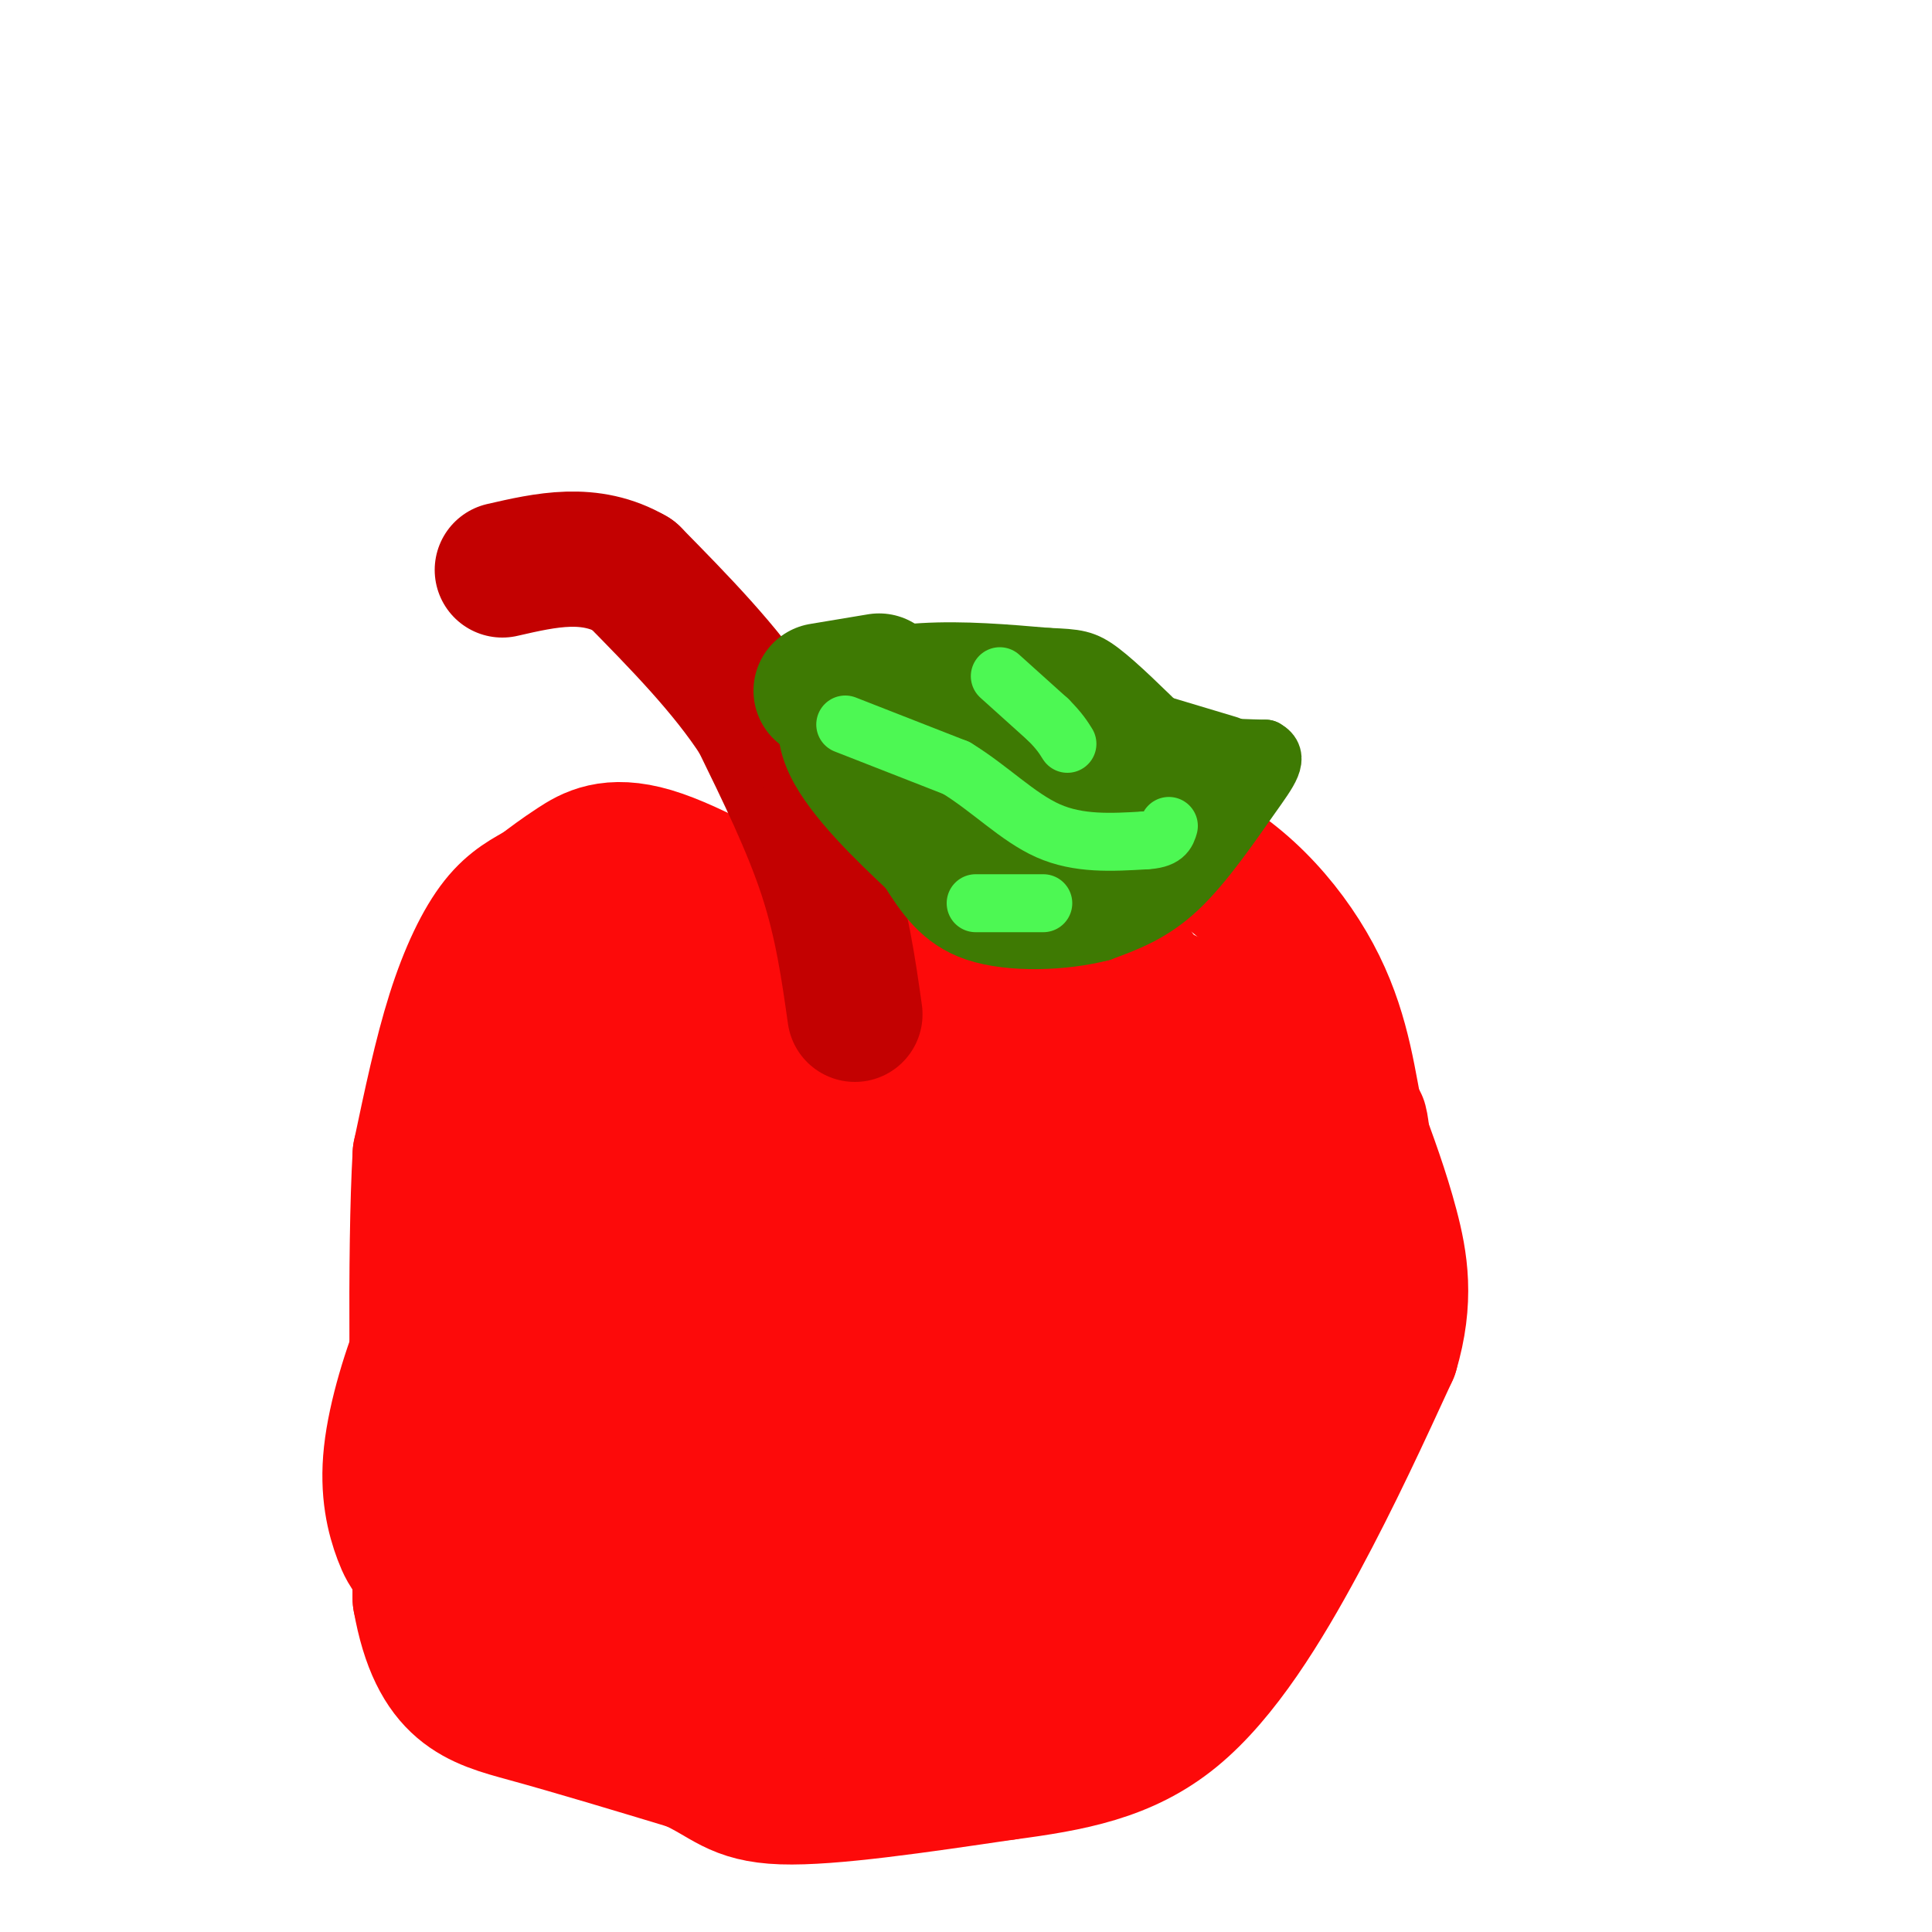 <svg viewBox='0 0 400 400' version='1.1' xmlns='http://www.w3.org/2000/svg' xmlns:xlink='http://www.w3.org/1999/xlink'><g fill='none' stroke='#FD0A0A' stroke-width='28' stroke-linecap='round' stroke-linejoin='round'><path d='M170,195c-13.156,-7.711 -26.311,-15.422 -35,-18c-8.689,-2.578 -12.911,-0.022 -16,2c-3.089,2.022 -5.044,3.511 -7,5'/><path d='M112,184c-2.667,1.571 -5.833,3.000 -9,7c-3.167,4.000 -6.333,10.571 -9,19c-2.667,8.429 -4.833,18.714 -7,29'/><path d='M87,239c-1.167,20.167 -0.583,56.083 0,92'/><path d='M87,331c3.378,19.200 11.822,21.200 22,24c10.178,2.800 22.089,6.400 34,10'/><path d='M143,365c7.467,3.333 9.133,6.667 19,7c9.867,0.333 27.933,-2.333 46,-5'/><path d='M208,367c13.714,-1.810 25.000,-3.833 35,-12c10.000,-8.167 18.714,-22.476 26,-36c7.286,-13.524 13.143,-26.262 19,-39'/><path d='M288,280c3.267,-10.911 1.933,-18.689 0,-26c-1.933,-7.311 -4.467,-14.156 -7,-21'/><path d='M281,233c-1.774,-8.214 -2.708,-18.250 -8,-29c-5.292,-10.750 -14.940,-22.214 -27,-28c-12.060,-5.786 -26.530,-5.893 -41,-6'/><path d='M205,170c-8.333,-0.978 -8.667,-0.422 -12,6c-3.333,6.422 -9.667,18.711 -16,31'/><path d='M182,204c-0.756,-1.679 -1.512,-3.357 3,-5c4.512,-1.643 14.292,-3.250 23,-4c8.708,-0.750 16.345,-0.643 21,1c4.655,1.643 6.327,4.821 8,8'/><path d='M237,204c2.512,1.726 4.792,2.042 9,5c4.208,2.958 10.345,8.560 13,18c2.655,9.440 1.827,22.720 1,36'/><path d='M260,263c0.600,8.267 1.600,10.933 0,19c-1.600,8.067 -5.800,21.533 -10,35'/><path d='M250,317c-2.429,9.702 -3.500,16.458 -9,22c-5.500,5.542 -15.429,9.869 -18,9c-2.571,-0.869 2.214,-6.935 7,-13'/><path d='M230,335c10.548,-10.250 33.417,-29.375 44,-50c10.583,-20.625 8.881,-42.750 8,-50c-0.881,-7.250 -0.940,0.375 -1,8'/><path d='M281,243c-3.743,12.234 -12.600,38.820 -20,58c-7.400,19.180 -13.344,30.956 -22,40c-8.656,9.044 -20.023,15.358 -27,19c-6.977,3.642 -9.565,4.612 -14,5c-4.435,0.388 -10.718,0.194 -17,0'/><path d='M181,365c-7.311,-0.978 -17.089,-3.422 -27,-8c-9.911,-4.578 -19.956,-11.289 -30,-18'/><path d='M124,339c-11.110,-5.139 -23.886,-8.988 -31,-12c-7.114,-3.012 -8.567,-5.189 -10,-9c-1.433,-3.811 -2.847,-9.257 -2,-17c0.847,-7.743 3.956,-17.784 7,-25c3.044,-7.216 6.022,-11.608 9,-16'/><path d='M97,260c3.133,-11.511 6.467,-32.289 10,-46c3.533,-13.711 7.267,-20.356 11,-27'/><path d='M118,187c-0.111,2.467 -5.889,22.133 -9,49c-3.111,26.867 -3.556,60.933 -4,95'/><path d='M105,331c-1.333,13.429 -2.667,-0.500 1,-14c3.667,-13.500 12.333,-26.571 19,-48c6.667,-21.429 11.333,-51.214 16,-81'/><path d='M141,188c1.214,-3.500 -3.750,28.250 -5,59c-1.250,30.750 1.214,60.500 1,73c-0.214,12.500 -3.107,7.750 -6,3'/><path d='M131,323c1.627,-19.424 8.694,-69.485 11,-89c2.306,-19.515 -0.148,-8.485 2,-6c2.148,2.485 8.900,-3.576 13,-8c4.100,-4.424 5.550,-7.212 7,-10'/><path d='M164,210c1.957,-2.386 3.349,-3.351 1,-3c-2.349,0.351 -8.440,2.018 -5,5c3.440,2.982 16.411,7.281 27,9c10.589,1.719 18.794,0.860 27,0'/><path d='M214,221c8.810,-0.976 17.333,-3.417 22,-5c4.667,-1.583 5.476,-2.310 6,3c0.524,5.310 0.762,16.655 1,28'/><path d='M243,247c0.193,13.923 0.175,34.732 -2,50c-2.175,15.268 -6.509,24.995 -12,34c-5.491,9.005 -12.140,17.287 -19,21c-6.860,3.713 -13.930,2.856 -21,2'/><path d='M189,354c-6.234,-0.096 -11.321,-1.335 -23,-8c-11.679,-6.665 -29.952,-18.756 -37,-26c-7.048,-7.244 -2.871,-9.641 1,-12c3.871,-2.359 7.435,-4.679 11,-7'/><path d='M141,301c8.305,-3.138 23.569,-7.481 35,-9c11.431,-1.519 19.031,-0.212 22,0c2.969,0.212 1.308,-0.670 2,6c0.692,6.670 3.736,20.890 0,30c-3.736,9.110 -14.251,13.108 -22,16c-7.749,2.892 -12.731,4.678 -18,5c-5.269,0.322 -10.825,-0.821 -15,-4c-4.175,-3.179 -6.970,-8.394 -8,-12c-1.030,-3.606 -0.294,-5.602 1,-7c1.294,-1.398 3.147,-2.199 5,-3'/><path d='M143,323c3.683,-3.071 10.392,-9.248 19,-12c8.608,-2.752 19.115,-2.080 22,0c2.885,2.080 -1.851,5.568 -10,3c-8.149,-2.568 -19.710,-11.194 -24,-16c-4.290,-4.806 -1.309,-5.794 2,-2c3.309,3.794 6.945,12.370 12,18c5.055,5.630 11.527,8.315 18,11'/><path d='M182,325c4.823,5.411 7.880,13.440 13,8c5.120,-5.440 12.301,-24.349 14,-35c1.699,-10.651 -2.086,-13.043 0,-17c2.086,-3.957 10.043,-9.478 18,-15'/><path d='M227,266c3.764,-3.341 4.174,-4.195 3,-7c-1.174,-2.805 -3.931,-7.563 -4,-18c-0.069,-10.437 2.552,-26.553 3,-21c0.448,5.553 -1.276,32.777 -3,60'/><path d='M226,280c-0.709,11.158 -0.980,9.053 -7,15c-6.020,5.947 -17.789,19.944 -23,25c-5.211,5.056 -3.865,1.169 -4,-6c-0.135,-7.169 -1.753,-17.620 0,-30c1.753,-12.380 6.876,-26.690 12,-41'/><path d='M204,243c2.738,-8.464 3.583,-9.125 3,10c-0.583,19.125 -2.595,58.036 0,73c2.595,14.964 9.798,5.982 17,-3'/><path d='M224,323c4.192,-4.503 6.173,-14.262 3,-24c-3.173,-9.738 -11.500,-19.456 -17,-30c-5.500,-10.544 -8.173,-21.916 -9,-27c-0.827,-5.084 0.192,-3.881 -3,-3c-3.192,0.881 -10.596,1.441 -18,2'/><path d='M180,241c-7.432,-0.967 -17.013,-4.383 -18,-1c-0.987,3.383 6.619,13.565 11,26c4.381,12.435 5.537,27.124 6,32c0.463,4.876 0.231,-0.062 0,-5'/><path d='M179,293c-1.691,-4.018 -5.917,-11.561 -15,-21c-9.083,-9.439 -23.022,-20.772 -22,-17c1.022,3.772 17.006,22.649 23,27c5.994,4.351 1.997,-5.825 -2,-16'/><path d='M163,266c-0.242,-3.751 0.153,-5.129 0,-6c-0.153,-0.871 -0.856,-1.233 7,-3c7.856,-1.767 24.269,-4.937 22,-2c-2.269,2.937 -23.220,11.982 -31,16c-7.780,4.018 -2.390,3.009 3,2'/></g>
<g fill='none' stroke='#C30101' stroke-width='28' stroke-linecap='round' stroke-linejoin='round'><path d='M177,210c-1.333,-9.417 -2.667,-18.833 -6,-29c-3.333,-10.167 -8.667,-21.083 -14,-32'/><path d='M157,149c-6.667,-10.333 -16.333,-20.167 -26,-30'/><path d='M131,119c-8.833,-5.167 -17.917,-3.083 -27,-1'/></g>
<g fill='none' stroke='#3E7A03' stroke-width='28' stroke-linecap='round' stroke-linejoin='round'><path d='M170,143c0.000,0.000 12.000,-2.000 12,-2'/></g>
<g fill='none' stroke='#3E7A03' stroke-width='12' stroke-linecap='round' stroke-linejoin='round'><path d='M166,139c8.250,-1.750 16.500,-3.500 25,-4c8.500,-0.500 17.250,0.250 26,1'/><path d='M217,136c5.867,0.244 7.533,0.356 11,3c3.467,2.644 8.733,7.822 14,13'/><path d='M242,152c5.667,2.667 12.833,2.833 20,3'/><path d='M262,155c3.119,1.702 0.917,4.458 -3,10c-3.917,5.542 -9.548,13.869 -15,19c-5.452,5.131 -10.726,7.065 -16,9'/><path d='M228,193c-7.644,1.978 -18.756,2.422 -26,0c-7.244,-2.422 -10.622,-7.711 -14,-13'/><path d='M188,180c-6.400,-6.022 -15.400,-14.578 -19,-22c-3.600,-7.422 -1.800,-13.711 0,-20'/></g>
<g fill='none' stroke='#3E7A03' stroke-width='20' stroke-linecap='round' stroke-linejoin='round'><path d='M253,158c0.000,0.000 -20.000,-6.000 -20,-6'/><path d='M233,152c-5.167,-2.000 -8.083,-4.000 -11,-6'/><path d='M222,146c-8.289,-1.556 -23.511,-2.444 -31,-2c-7.489,0.444 -7.244,2.222 -7,4'/><path d='M184,148c-2.810,2.381 -6.333,6.333 -5,9c1.333,2.667 7.524,4.048 12,7c4.476,2.952 7.238,7.476 10,12'/><path d='M201,176c3.556,4.044 7.444,8.156 12,9c4.556,0.844 9.778,-1.578 15,-4'/><path d='M228,181c7.178,-3.200 17.622,-9.200 17,-13c-0.622,-3.800 -12.311,-5.400 -24,-7'/><path d='M221,161c-7.571,-3.786 -14.500,-9.750 -24,-12c-9.500,-2.250 -21.571,-0.786 -25,0c-3.429,0.786 1.786,0.893 7,1'/><path d='M179,150c7.896,4.850 24.137,16.475 31,24c6.863,7.525 4.348,10.949 5,13c0.652,2.051 4.472,2.729 6,1c1.528,-1.729 0.764,-5.864 0,-10'/><path d='M221,178c-1.500,-4.333 -5.250,-10.167 -9,-16'/></g>
<g fill='none' stroke='#4DF853' stroke-width='12' stroke-linecap='round' stroke-linejoin='round'><path d='M175,150c0.000,0.000 23.000,9.000 23,9'/><path d='M198,159c6.911,4.200 12.689,10.200 19,13c6.311,2.800 13.156,2.400 20,2'/><path d='M237,174c4.167,-0.167 4.583,-1.583 5,-3'/><path d='M207,140c0.000,0.000 10.000,9.000 10,9'/><path d='M217,149c2.333,2.333 3.167,3.667 4,5'/><path d='M216,187c0.000,0.000 -14.000,0.000 -14,0'/></g>
</svg>
